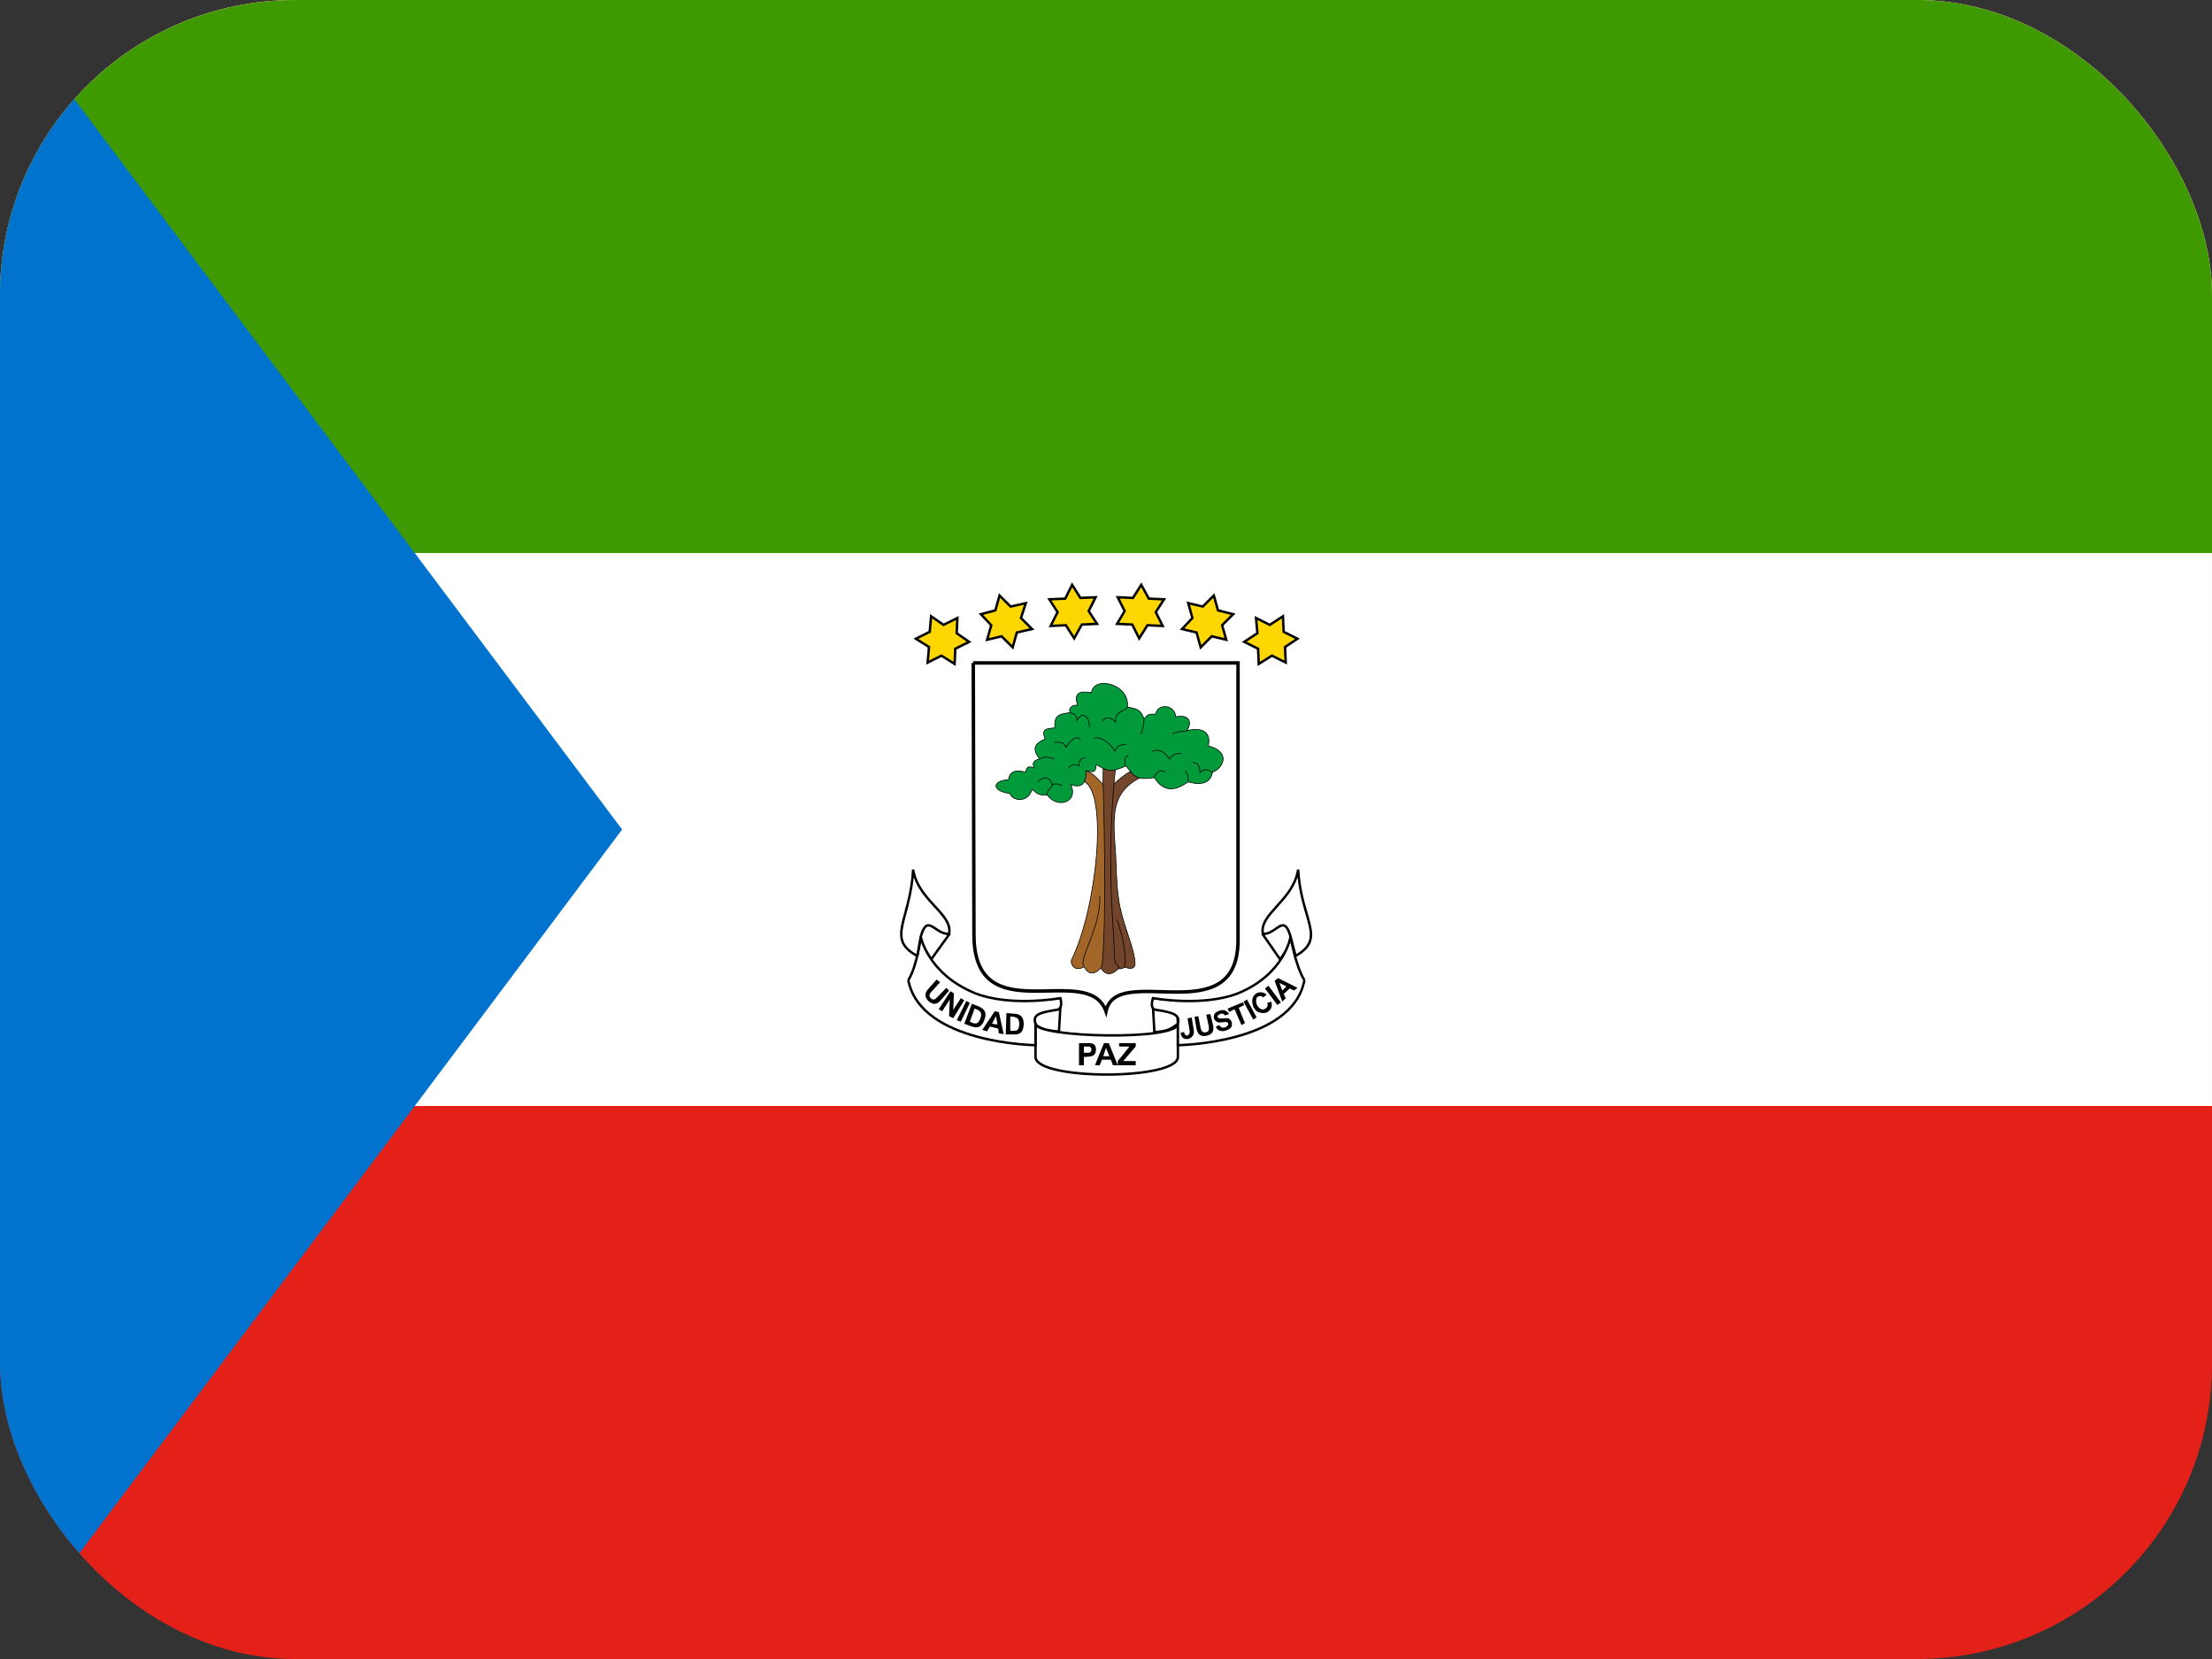 <svg width="60" height="45" viewBox="0 0 60 45" fill="none" xmlns="http://www.w3.org/2000/svg">
<rect x="0" y="0" width="60" height="45" fill="#333333" stroke="none"/>
<g clip-path="url(#clip0_2714_12872)">
<path d="M0 0H60V45H0V0Z" fill="#E32118"/>
<path d="M0 0H60V30H0V0Z" fill="white"/>
<path d="M0 0H60V15H0V0Z" fill="#3E9A00"/>
<path d="M0 0V45L16.875 22.5L0 0Z" fill="#0073CE"/>
<path d="M26.4 17.981H33.581V25.5C33.581 28.031 30.281 26.081 30 27.431C29.512 26.044 26.419 28.05 26.419 25.35L26.4 17.981Z" fill="white"/>
<path fill-rule="evenodd" clip-rule="evenodd" d="M26.447 18.028L26.465 25.35C26.465 26.016 26.656 26.38 26.937 26.581C27.222 26.785 27.61 26.831 28.027 26.836C28.163 26.838 28.299 26.835 28.435 26.832C28.507 26.831 28.58 26.829 28.652 26.828C28.858 26.826 29.058 26.829 29.241 26.854C29.424 26.879 29.592 26.927 29.731 27.015C29.838 27.083 29.927 27.174 29.992 27.296C30.039 27.18 30.113 27.092 30.208 27.026C30.334 26.939 30.494 26.893 30.672 26.87C30.85 26.846 31.05 26.844 31.258 26.848C31.338 26.849 31.419 26.852 31.5 26.854C31.631 26.858 31.764 26.862 31.896 26.862C32.326 26.863 32.735 26.827 33.036 26.64C33.333 26.457 33.534 26.122 33.534 25.5V18.028H26.447ZM26.4 17.981V17.935H33.628V25.5C33.628 26.144 33.417 26.515 33.086 26.72C32.76 26.922 32.326 26.957 31.896 26.956C31.763 26.955 31.628 26.951 31.495 26.948C31.414 26.945 31.334 26.943 31.256 26.941C31.049 26.938 30.855 26.94 30.684 26.963C30.513 26.985 30.37 27.028 30.261 27.103C30.154 27.177 30.079 27.284 30.046 27.441L30.012 27.606L29.956 27.447C29.898 27.284 29.803 27.172 29.681 27.094C29.558 27.016 29.404 26.971 29.228 26.947C29.053 26.923 28.858 26.92 28.653 26.922C28.583 26.923 28.511 26.924 28.439 26.926C28.302 26.929 28.163 26.931 28.026 26.93C27.608 26.925 27.193 26.88 26.882 26.657C26.568 26.432 26.372 26.034 26.372 25.35L26.353 17.982L26.4 17.981Z" fill="black"/>
<path d="M30.506 26.231C30.506 26.231 30.412 26.325 30.244 26.25C30.075 26.175 30.056 21.431 30.056 21.431C30.431 21.019 30.731 20.888 30.731 20.888L30.956 21.075C30.112 21.506 30.187 22.125 30.262 23.194C30.281 23.588 30.281 24.094 30.375 24.581C30.506 25.2 30.769 25.725 30.787 26.119C30.806 26.363 30.506 26.231 30.506 26.231Z" fill="#73452B"/>
<path fill-rule="evenodd" clip-rule="evenodd" d="M30.733 20.877L30.973 21.077L30.96 21.084C30.75 21.191 30.598 21.31 30.488 21.444C30.379 21.578 30.312 21.728 30.274 21.898C30.202 22.215 30.23 22.602 30.264 23.086C30.267 23.121 30.269 23.157 30.272 23.193L30.272 23.193C30.275 23.27 30.278 23.351 30.281 23.436C30.294 23.784 30.309 24.188 30.384 24.579C30.442 24.855 30.527 25.113 30.605 25.349C30.614 25.377 30.623 25.404 30.632 25.432C30.716 25.689 30.787 25.92 30.797 26.118C30.801 26.181 30.786 26.222 30.757 26.246C30.729 26.271 30.691 26.277 30.653 26.276C30.616 26.275 30.578 26.266 30.55 26.257C30.536 26.253 30.524 26.248 30.515 26.245C30.512 26.244 30.51 26.243 30.508 26.242C30.508 26.242 30.508 26.242 30.508 26.242C30.505 26.245 30.5 26.249 30.494 26.253C30.482 26.261 30.464 26.27 30.441 26.278C30.394 26.293 30.326 26.297 30.24 26.259C30.235 26.257 30.231 26.253 30.228 26.249C30.225 26.245 30.222 26.239 30.22 26.233C30.214 26.222 30.209 26.206 30.204 26.186C30.195 26.146 30.186 26.091 30.178 26.023C30.161 25.886 30.146 25.694 30.134 25.466C30.108 25.011 30.09 24.41 30.077 23.813C30.064 23.215 30.057 22.62 30.052 22.174C30.05 21.951 30.049 21.765 30.048 21.635C30.047 21.57 30.047 21.52 30.047 21.485L30.047 21.431C30.047 21.431 30.047 21.431 30.056 21.431L30.047 21.431L30.047 21.428L30.049 21.425C30.237 21.218 30.406 21.082 30.529 20.997C30.59 20.955 30.64 20.925 30.674 20.906C30.691 20.897 30.704 20.89 30.713 20.886C30.718 20.883 30.721 20.882 30.724 20.881L30.726 20.88L30.727 20.879L30.727 20.879C30.727 20.879 30.727 20.879 30.731 20.888L30.727 20.879L30.733 20.877ZM30.73 20.899C30.727 20.9 30.725 20.901 30.721 20.902C30.713 20.907 30.7 20.913 30.683 20.923C30.649 20.941 30.6 20.971 30.54 21.012C30.419 21.096 30.251 21.231 30.065 21.435L30.066 21.485C30.066 21.519 30.066 21.57 30.067 21.635C30.067 21.765 30.069 21.951 30.071 22.174C30.075 22.619 30.083 23.215 30.096 23.812C30.109 24.41 30.127 25.01 30.152 25.465C30.165 25.693 30.18 25.884 30.196 26.02C30.205 26.089 30.213 26.143 30.223 26.181C30.227 26.201 30.232 26.215 30.237 26.226C30.239 26.231 30.241 26.235 30.243 26.238C30.245 26.24 30.247 26.241 30.247 26.242C30.33 26.278 30.393 26.273 30.435 26.26C30.456 26.253 30.473 26.244 30.483 26.237C30.489 26.233 30.493 26.23 30.496 26.228C30.497 26.227 30.498 26.226 30.499 26.226L30.499 26.225L30.499 26.225C30.499 26.225 30.499 26.225 30.506 26.231L30.51 26.223L30.51 26.223L30.511 26.223L30.513 26.224C30.515 26.225 30.518 26.226 30.522 26.228C30.53 26.231 30.542 26.235 30.555 26.239C30.583 26.247 30.619 26.256 30.654 26.257C30.689 26.258 30.722 26.252 30.745 26.232C30.768 26.213 30.782 26.179 30.778 26.12L30.778 26.119C30.769 25.924 30.699 25.695 30.614 25.437C30.605 25.41 30.596 25.383 30.587 25.355C30.509 25.119 30.424 24.86 30.366 24.583L30.366 24.583C30.29 24.19 30.275 23.784 30.262 23.436C30.259 23.352 30.256 23.271 30.253 23.194C30.25 23.158 30.248 23.122 30.245 23.086C30.211 22.603 30.183 22.214 30.256 21.893C30.294 21.721 30.362 21.569 30.474 21.432C30.583 21.298 30.734 21.18 30.939 21.073L30.73 20.899Z" fill="black"/>
<path d="M29.925 20.775H30.262C29.981 23.494 30.225 25.106 30.225 25.894C30.225 26.156 30.375 26.25 30.356 26.25C30.019 26.625 29.85 26.231 29.85 26.231L29.925 20.775Z" fill="#73452B"/>
<path fill-rule="evenodd" clip-rule="evenodd" d="M29.916 20.766H30.273L30.272 20.776C30.06 22.824 30.146 24.243 30.201 25.155C30.22 25.454 30.234 25.699 30.234 25.894C30.234 26.023 30.271 26.11 30.306 26.165C30.323 26.193 30.339 26.212 30.351 26.225C30.352 26.226 30.353 26.228 30.354 26.229C30.358 26.233 30.361 26.237 30.363 26.24C30.364 26.241 30.365 26.242 30.366 26.243C30.366 26.244 30.367 26.246 30.367 26.248C30.367 26.251 30.366 26.255 30.363 26.257C30.362 26.258 30.362 26.258 30.361 26.258C30.277 26.352 30.202 26.398 30.137 26.414C30.071 26.431 30.016 26.416 29.972 26.389C29.928 26.363 29.895 26.324 29.874 26.292C29.863 26.276 29.855 26.262 29.85 26.252C29.847 26.247 29.845 26.242 29.843 26.24C29.843 26.238 29.842 26.237 29.842 26.236L29.841 26.235L29.841 26.235L29.841 26.235C29.841 26.235 29.841 26.235 29.85 26.231L29.841 26.235L29.841 26.233L29.916 20.766ZM29.859 26.229C29.86 26.23 29.86 26.231 29.86 26.232C29.862 26.234 29.864 26.238 29.866 26.243C29.871 26.253 29.879 26.267 29.889 26.282C29.91 26.312 29.941 26.348 29.981 26.373C30.022 26.398 30.072 26.411 30.133 26.396C30.192 26.381 30.264 26.338 30.346 26.248C30.344 26.246 30.343 26.244 30.341 26.242C30.34 26.241 30.338 26.239 30.337 26.238C30.325 26.224 30.308 26.204 30.29 26.175C30.254 26.118 30.216 26.027 30.216 25.894C30.216 25.7 30.201 25.456 30.183 25.158C30.128 24.247 30.041 22.828 30.252 20.784H29.934L29.859 26.229Z" fill="black"/>
<path d="M29.4 26.231C29.081 26.381 29.044 26.081 29.062 26.044C29.756 24.637 30.056 21.544 29.419 21.206L29.456 20.906C29.7 20.981 29.925 21.3 29.925 21.3C30.019 24.769 29.925 26.194 29.869 26.25C29.531 26.606 29.4 26.194 29.381 26.156" fill="#A36629"/>
<path fill-rule="evenodd" clip-rule="evenodd" d="M29.448 20.894L29.459 20.897C29.583 20.936 29.702 21.035 29.789 21.125C29.832 21.169 29.868 21.212 29.893 21.243C29.906 21.259 29.916 21.272 29.922 21.281C29.926 21.285 29.928 21.288 29.93 21.291L29.932 21.294L29.932 21.294L29.933 21.295L29.934 21.297L29.934 21.3C29.981 23.034 29.981 24.258 29.962 25.055C29.953 25.453 29.939 25.745 29.924 25.941C29.916 26.039 29.908 26.113 29.9 26.165C29.896 26.191 29.892 26.211 29.889 26.226C29.887 26.233 29.885 26.239 29.883 26.244C29.881 26.249 29.878 26.253 29.875 26.257C29.79 26.346 29.717 26.389 29.654 26.4C29.591 26.412 29.54 26.391 29.499 26.358C29.459 26.325 29.43 26.28 29.41 26.241C29.399 26.222 29.391 26.204 29.385 26.189C29.382 26.183 29.38 26.178 29.378 26.174C29.376 26.168 29.374 26.163 29.373 26.16L29.39 26.152C29.391 26.155 29.393 26.161 29.396 26.168C29.398 26.172 29.4 26.177 29.402 26.182C29.408 26.196 29.416 26.214 29.426 26.233C29.446 26.27 29.474 26.313 29.511 26.344C29.548 26.374 29.594 26.392 29.651 26.382C29.708 26.371 29.778 26.332 29.862 26.244L29.862 26.243C29.862 26.243 29.864 26.241 29.865 26.237C29.867 26.233 29.869 26.228 29.87 26.221C29.874 26.207 29.878 26.188 29.882 26.162C29.89 26.111 29.897 26.038 29.905 25.94C29.92 25.744 29.934 25.453 29.944 25.055C29.962 24.258 29.962 23.036 29.916 21.303L29.915 21.302C29.913 21.3 29.911 21.296 29.907 21.292C29.901 21.283 29.891 21.27 29.879 21.255C29.854 21.224 29.818 21.182 29.775 21.138C29.691 21.052 29.58 20.958 29.464 20.919L29.429 21.201C29.509 21.246 29.573 21.332 29.623 21.45C29.675 21.57 29.713 21.725 29.739 21.905C29.79 22.266 29.79 22.729 29.749 23.225C29.667 24.217 29.418 25.343 29.071 26.048C29.07 26.051 29.068 26.058 29.068 26.069C29.068 26.08 29.069 26.093 29.072 26.108C29.077 26.138 29.09 26.173 29.112 26.202C29.134 26.231 29.166 26.254 29.212 26.261C29.257 26.268 29.317 26.26 29.396 26.223L29.404 26.24C29.323 26.278 29.259 26.288 29.209 26.28C29.158 26.272 29.122 26.246 29.097 26.214C29.073 26.182 29.059 26.144 29.053 26.112C29.05 26.096 29.049 26.081 29.049 26.069C29.049 26.057 29.051 26.046 29.054 26.04C29.4 25.338 29.648 24.214 29.73 23.224C29.771 22.728 29.771 22.267 29.72 21.908C29.695 21.729 29.657 21.576 29.606 21.457C29.555 21.338 29.491 21.255 29.414 21.215L29.409 21.212L29.448 20.894Z" fill="black"/>
<path fill-rule="evenodd" clip-rule="evenodd" d="M29.442 25.872C29.399 25.999 29.377 26.101 29.39 26.173L29.372 26.177C29.357 26.099 29.382 25.993 29.424 25.866C29.452 25.783 29.488 25.691 29.526 25.591C29.547 25.537 29.569 25.482 29.59 25.424C29.715 25.094 29.84 24.701 29.822 24.3L29.84 24.3C29.859 24.705 29.732 25.1 29.608 25.431C29.586 25.489 29.564 25.545 29.544 25.598C29.505 25.698 29.469 25.79 29.442 25.872ZM30.497 26.23C30.534 25.838 30.459 25.427 30.291 24.959L30.309 24.953C30.478 25.423 30.553 25.837 30.515 26.232L30.497 26.23Z" fill="black"/>
<path d="M31.031 19.5C31.144 19.369 31.144 19.369 31.35 19.369C31.387 19.087 31.856 19.087 31.894 19.444C32.269 19.369 32.344 19.594 32.194 19.819C32.55 19.725 32.869 19.819 32.775 20.231C33.413 20.4 33.169 20.85 32.888 20.944C32.85 21.225 32.587 21.319 32.231 21.206C31.781 21.525 31.519 21.413 31.312 21.094C30.806 21.169 30.769 21.056 30.544 20.775C30.15 20.944 30.075 20.944 29.738 20.738C29.719 21 29.625 20.925 29.456 20.906C29.475 21.244 29.344 21.394 29.044 21.281C29.269 21.75 28.688 21.956 28.406 21.562C28.144 21.581 28.125 21.506 27.994 21.413C27.881 21.788 27.469 21.731 27.394 21.525C26.869 21.45 26.925 21.169 27.356 21.15C27.394 20.85 27.656 20.906 27.825 20.944C27.844 20.756 27.956 20.794 28.05 20.831C27.994 20.7 28.031 20.625 28.2 20.587C27.956 20.269 28.106 20.156 28.35 20.044C28.219 19.744 28.444 19.762 28.613 19.744C28.594 19.425 28.688 19.369 29.025 19.331C28.988 19.219 29.044 19.125 29.231 19.125C29.119 18.806 29.269 18.731 29.606 18.788C29.663 18.319 30.656 18.544 30.581 19.181C30.863 19.219 30.956 19.275 31.031 19.5Z" fill="#009A3B"/>
<path fill-rule="evenodd" clip-rule="evenodd" d="M29.796 18.571C29.699 18.605 29.629 18.676 29.615 18.789L29.614 18.799L29.605 18.797C29.52 18.783 29.449 18.777 29.39 18.781C29.331 18.785 29.286 18.799 29.256 18.823C29.225 18.847 29.207 18.882 29.204 18.931C29.201 18.98 29.212 19.043 29.24 19.122L29.244 19.134H29.231C29.139 19.134 29.081 19.158 29.051 19.192C29.021 19.226 29.016 19.274 29.034 19.328L29.037 19.339L29.026 19.341C28.942 19.35 28.873 19.36 28.818 19.376C28.763 19.391 28.721 19.411 28.691 19.439C28.631 19.494 28.612 19.584 28.622 19.743L28.622 19.752L28.613 19.753C28.595 19.755 28.576 19.757 28.557 19.758C28.554 19.759 28.551 19.759 28.548 19.759C28.526 19.761 28.504 19.763 28.483 19.766C28.44 19.771 28.402 19.78 28.373 19.797C28.345 19.813 28.326 19.837 28.321 19.874C28.316 19.913 28.326 19.966 28.358 20.04L28.362 20.049L28.354 20.052C28.293 20.081 28.238 20.108 28.195 20.139C28.151 20.17 28.118 20.203 28.101 20.242C28.065 20.319 28.086 20.423 28.207 20.582L28.216 20.594L28.202 20.597C28.118 20.615 28.07 20.643 28.049 20.679C28.027 20.715 28.031 20.763 28.058 20.828L28.067 20.849L28.046 20.84C28.023 20.831 27.999 20.822 27.976 20.816C27.952 20.81 27.93 20.808 27.911 20.812C27.892 20.817 27.876 20.827 27.863 20.847C27.849 20.868 27.839 20.899 27.834 20.945L27.833 20.955L27.823 20.953C27.738 20.934 27.632 20.911 27.543 20.93C27.499 20.939 27.459 20.958 27.428 20.992C27.398 21.027 27.375 21.078 27.365 21.151L27.364 21.159L27.357 21.16C27.25 21.164 27.167 21.185 27.11 21.214C27.054 21.244 27.027 21.281 27.026 21.317C27.025 21.353 27.05 21.393 27.11 21.43C27.171 21.466 27.264 21.497 27.395 21.516L27.401 21.517L27.402 21.522C27.438 21.62 27.555 21.684 27.679 21.677C27.802 21.671 27.93 21.594 27.985 21.41L27.988 21.397L27.999 21.405C28.026 21.424 28.048 21.442 28.068 21.459C28.073 21.463 28.078 21.467 28.082 21.471C28.107 21.491 28.129 21.508 28.155 21.521C28.207 21.549 28.275 21.563 28.405 21.553L28.411 21.553L28.414 21.557C28.552 21.751 28.763 21.796 28.911 21.737C28.985 21.707 29.043 21.652 29.07 21.575C29.096 21.499 29.091 21.401 29.035 21.285L29.025 21.264L29.047 21.273C29.196 21.328 29.299 21.318 29.363 21.256C29.428 21.193 29.456 21.075 29.447 20.907L29.446 20.896L29.457 20.897C29.488 20.9 29.516 20.906 29.541 20.91C29.551 20.912 29.561 20.914 29.57 20.916C29.603 20.921 29.629 20.924 29.651 20.918C29.671 20.913 29.688 20.901 29.701 20.873C29.714 20.845 29.723 20.802 29.728 20.737L29.729 20.722L29.742 20.73C29.911 20.833 30.012 20.883 30.12 20.888C30.227 20.892 30.343 20.851 30.54 20.767L30.547 20.764L30.551 20.769C30.57 20.793 30.587 20.815 30.603 20.836C30.637 20.878 30.666 20.915 30.695 20.948C30.737 20.996 30.778 21.034 30.827 21.06C30.925 21.112 31.058 21.122 31.311 21.085L31.317 21.084L31.32 21.089C31.423 21.247 31.538 21.353 31.682 21.38C31.826 21.407 32.002 21.358 32.226 21.199L32.23 21.196L32.234 21.197C32.411 21.253 32.563 21.258 32.675 21.214C32.787 21.171 32.86 21.08 32.878 20.943L32.879 20.937L32.884 20.935C33.022 20.889 33.15 20.756 33.166 20.615C33.174 20.545 33.155 20.473 33.094 20.407C33.033 20.341 32.931 20.282 32.772 20.24L32.764 20.238L32.766 20.229C32.789 20.127 32.786 20.046 32.765 19.983C32.743 19.92 32.703 19.874 32.648 19.843C32.539 19.782 32.373 19.781 32.196 19.828L32.172 19.834L32.186 19.814C32.26 19.702 32.276 19.594 32.233 19.524C32.189 19.454 32.082 19.416 31.895 19.453L31.885 19.455L31.884 19.445C31.866 19.272 31.744 19.186 31.621 19.177C31.498 19.168 31.377 19.236 31.359 19.37L31.358 19.378H31.35C31.298 19.378 31.26 19.378 31.23 19.38C31.199 19.382 31.177 19.386 31.159 19.394C31.122 19.409 31.095 19.44 31.038 19.506L31.031 19.5L31.022 19.503C30.985 19.391 30.944 19.323 30.878 19.278C30.812 19.233 30.72 19.209 30.58 19.191L30.571 19.189L30.572 19.18C30.609 18.868 30.384 18.655 30.14 18.579C30.018 18.54 29.893 18.537 29.796 18.571ZM31.035 19.482C31.084 19.424 31.112 19.393 31.152 19.377C31.173 19.368 31.197 19.364 31.228 19.362C31.258 19.36 31.294 19.36 31.342 19.36C31.365 19.218 31.495 19.148 31.622 19.158C31.751 19.168 31.879 19.256 31.902 19.433C32.084 19.398 32.199 19.435 32.248 19.514C32.295 19.589 32.279 19.697 32.214 19.804C32.385 19.763 32.547 19.765 32.658 19.827C32.716 19.86 32.76 19.909 32.782 19.977C32.805 20.042 32.807 20.124 32.786 20.225C32.941 20.267 33.045 20.326 33.108 20.394C33.172 20.464 33.193 20.541 33.185 20.617C33.168 20.765 33.037 20.901 32.896 20.951C32.875 21.091 32.799 21.186 32.682 21.232C32.566 21.277 32.41 21.272 32.233 21.217C32.009 21.375 31.829 21.427 31.679 21.398C31.529 21.37 31.411 21.262 31.308 21.104C31.058 21.14 30.921 21.131 30.818 21.076C30.766 21.049 30.724 21.01 30.68 20.96C30.651 20.927 30.622 20.889 30.588 20.847C30.573 20.828 30.557 20.808 30.541 20.787C30.348 20.869 30.23 20.911 30.119 20.906C30.009 20.902 29.907 20.851 29.745 20.754C29.74 20.811 29.731 20.853 29.718 20.881C29.703 20.913 29.682 20.93 29.655 20.937C29.63 20.943 29.6 20.94 29.567 20.934C29.557 20.932 29.547 20.931 29.537 20.929C29.515 20.925 29.491 20.92 29.466 20.917C29.474 21.081 29.445 21.202 29.376 21.269C29.307 21.335 29.202 21.346 29.061 21.298C29.11 21.408 29.114 21.504 29.087 21.581C29.059 21.663 28.997 21.723 28.918 21.754C28.763 21.816 28.544 21.769 28.401 21.572C28.273 21.581 28.202 21.567 28.146 21.538C28.118 21.524 28.095 21.506 28.071 21.485C28.066 21.482 28.061 21.477 28.056 21.473C28.038 21.459 28.02 21.444 27.999 21.428C27.939 21.61 27.808 21.689 27.68 21.696C27.553 21.703 27.428 21.639 27.387 21.534C27.258 21.515 27.163 21.483 27.101 21.446C27.038 21.408 27.006 21.362 27.007 21.316C27.008 21.27 27.043 21.229 27.102 21.198C27.16 21.168 27.243 21.146 27.348 21.141C27.358 21.069 27.381 21.017 27.414 20.98C27.449 20.942 27.492 20.921 27.539 20.911C27.629 20.893 27.734 20.914 27.817 20.933C27.822 20.89 27.832 20.859 27.847 20.837C27.863 20.812 27.884 20.799 27.907 20.794C27.93 20.789 27.955 20.792 27.98 20.798C27.998 20.802 28.016 20.808 28.033 20.815C28.012 20.757 28.009 20.709 28.032 20.67C28.056 20.629 28.107 20.601 28.184 20.582C28.069 20.428 28.045 20.32 28.084 20.235C28.103 20.191 28.139 20.156 28.184 20.124C28.227 20.093 28.28 20.066 28.338 20.039C28.307 19.968 28.297 19.913 28.302 19.872C28.308 19.828 28.331 19.799 28.364 19.78C28.396 19.762 28.437 19.753 28.48 19.747C28.502 19.744 28.524 19.742 28.546 19.741C28.549 19.74 28.552 19.74 28.555 19.74C28.571 19.738 28.587 19.737 28.602 19.735C28.594 19.581 28.613 19.486 28.679 19.425C28.712 19.395 28.756 19.373 28.813 19.358C28.867 19.343 28.933 19.332 29.012 19.323C28.997 19.269 29.003 19.218 29.037 19.18C29.07 19.141 29.13 19.118 29.218 19.116C29.193 19.041 29.182 18.979 29.185 18.929C29.189 18.876 29.209 18.836 29.244 18.808C29.279 18.781 29.328 18.767 29.389 18.762C29.447 18.758 29.517 18.764 29.598 18.777C29.615 18.661 29.69 18.588 29.79 18.553C29.892 18.517 30.021 18.522 30.146 18.561C30.392 18.638 30.624 18.854 30.591 19.173C30.727 19.192 30.82 19.215 30.889 19.263C30.956 19.309 30.998 19.377 31.035 19.482Z" fill="black"/>
<path fill-rule="evenodd" clip-rule="evenodd" d="M30.49 19.243C30.526 19.223 30.556 19.202 30.573 19.176L30.589 19.187C30.569 19.217 30.535 19.239 30.499 19.259C30.488 19.265 30.477 19.271 30.466 19.277C30.439 19.292 30.411 19.307 30.385 19.325C30.348 19.35 30.316 19.381 30.294 19.423C30.273 19.465 30.262 19.519 30.272 19.593L30.255 19.599C30.209 19.536 30.141 19.495 30.076 19.486C30.011 19.477 29.95 19.499 29.914 19.561L29.898 19.552C29.938 19.482 30.007 19.458 30.078 19.468C30.14 19.476 30.203 19.51 30.25 19.564C30.247 19.502 30.258 19.454 30.277 19.415C30.301 19.369 30.336 19.336 30.374 19.31C30.401 19.291 30.431 19.275 30.458 19.26C30.469 19.255 30.48 19.249 30.49 19.243ZM29.077 19.358C29.058 19.354 29.039 19.349 29.021 19.34L29.029 19.323C29.046 19.331 29.063 19.336 29.082 19.34C29.083 19.341 29.084 19.341 29.085 19.341C29.105 19.346 29.126 19.352 29.145 19.363C29.18 19.384 29.207 19.424 29.219 19.509C29.252 19.456 29.288 19.422 29.324 19.406C29.366 19.386 29.407 19.39 29.442 19.413C29.477 19.435 29.507 19.476 29.527 19.529C29.547 19.582 29.559 19.649 29.559 19.725H29.541C29.541 19.651 29.529 19.587 29.509 19.536C29.49 19.485 29.463 19.448 29.432 19.428C29.402 19.409 29.368 19.406 29.332 19.423C29.296 19.44 29.258 19.478 29.221 19.542L29.206 19.568L29.203 19.539C29.194 19.437 29.166 19.398 29.135 19.379C29.119 19.37 29.101 19.365 29.081 19.36C29.079 19.359 29.078 19.359 29.077 19.358ZM31.003 19.691C31.017 19.612 31.022 19.537 31.022 19.5H31.041C31.041 19.538 31.036 19.614 31.022 19.694C31.008 19.774 30.984 19.86 30.945 19.918L30.93 19.907C30.966 19.853 30.989 19.77 31.003 19.691ZM32.185 19.821C32.185 19.824 32.187 19.825 32.187 19.826L32.2 19.812C32.202 19.814 32.204 19.816 32.204 19.82C32.204 19.825 32.202 19.828 32.2 19.829C32.198 19.831 32.196 19.831 32.195 19.832C32.193 19.833 32.191 19.833 32.19 19.834C32.183 19.835 32.172 19.837 32.159 19.838C32.151 19.838 32.141 19.839 32.131 19.84C32.109 19.842 32.083 19.844 32.054 19.847C31.97 19.856 31.869 19.875 31.805 19.92L31.794 19.905C31.862 19.857 31.968 19.838 32.052 19.828C32.081 19.825 32.108 19.823 32.13 19.821C32.14 19.82 32.15 19.82 32.158 19.819C32.171 19.818 32.18 19.817 32.185 19.815C32.187 19.815 32.187 19.815 32.188 19.815C32.189 19.814 32.188 19.814 32.188 19.815C32.187 19.816 32.185 19.818 32.185 19.821ZM29.175 20.027C29.11 20.047 29.023 20.115 28.92 20.274L28.91 20.29L28.903 20.272C28.89 20.231 28.87 20.203 28.846 20.185C28.822 20.166 28.795 20.155 28.765 20.149C28.736 20.144 28.705 20.143 28.675 20.144C28.663 20.144 28.651 20.145 28.639 20.145C28.623 20.146 28.607 20.147 28.594 20.147V20.128C28.607 20.128 28.622 20.128 28.637 20.127C28.649 20.126 28.662 20.125 28.675 20.125C28.705 20.124 28.737 20.125 28.769 20.131C28.8 20.137 28.831 20.148 28.858 20.17C28.881 20.188 28.9 20.214 28.915 20.248C29.014 20.099 29.101 20.031 29.17 20.009C29.242 19.987 29.294 20.017 29.314 20.058L29.298 20.067C29.281 20.034 29.239 20.007 29.175 20.027ZM29.957 20.092C29.855 20.029 29.755 20.007 29.684 20.034L29.678 20.016C29.757 19.987 29.863 20.012 29.967 20.076C30.067 20.137 30.167 20.235 30.242 20.36C30.279 20.268 30.325 20.227 30.376 20.209C30.403 20.199 30.431 20.195 30.459 20.193C30.466 20.192 30.474 20.192 30.481 20.191C30.501 20.19 30.522 20.188 30.542 20.185L30.545 20.203C30.524 20.207 30.502 20.208 30.482 20.21C30.474 20.21 30.467 20.211 30.461 20.212C30.433 20.214 30.407 20.217 30.383 20.226C30.334 20.244 30.289 20.283 30.252 20.385L30.245 20.404L30.235 20.386C30.161 20.256 30.059 20.154 29.957 20.092ZM31.548 20.415C31.473 20.363 31.378 20.335 31.26 20.39L31.252 20.373C31.378 20.315 31.48 20.344 31.559 20.4C31.627 20.447 31.678 20.513 31.715 20.56C31.718 20.564 31.722 20.569 31.725 20.572C31.779 20.503 31.83 20.466 31.881 20.448C31.934 20.428 31.987 20.428 32.043 20.428H32.044V20.447C31.987 20.447 31.937 20.447 31.887 20.465C31.838 20.483 31.788 20.519 31.732 20.593L31.725 20.603L31.718 20.594C31.712 20.587 31.706 20.579 31.7 20.572C31.663 20.524 31.613 20.46 31.548 20.415ZM30.529 20.718C30.532 20.739 30.534 20.759 30.534 20.775H30.515C30.515 20.76 30.513 20.742 30.51 20.721C30.51 20.717 30.509 20.713 30.509 20.709C30.506 20.683 30.503 20.655 30.504 20.627C30.505 20.599 30.51 20.571 30.525 20.547C30.539 20.521 30.562 20.5 30.596 20.485L30.604 20.503C30.573 20.516 30.553 20.535 30.541 20.556C30.529 20.577 30.524 20.602 30.523 20.628C30.521 20.654 30.524 20.681 30.527 20.706C30.528 20.71 30.528 20.714 30.529 20.718ZM28.392 20.548C28.322 20.546 28.26 20.56 28.225 20.594L28.212 20.581C28.252 20.541 28.321 20.527 28.392 20.529C28.464 20.532 28.54 20.551 28.598 20.579L28.589 20.596C28.534 20.569 28.461 20.55 28.392 20.548ZM29.324 20.601C29.292 20.634 29.269 20.692 29.278 20.774L29.28 20.793L29.264 20.783C29.173 20.729 29.048 20.748 28.995 20.836L28.979 20.827C29.036 20.733 29.162 20.711 29.258 20.759C29.253 20.681 29.276 20.623 29.311 20.588C29.349 20.551 29.4 20.54 29.442 20.561L29.433 20.577C29.4 20.561 29.357 20.569 29.324 20.601ZM32.559 20.937C32.558 20.897 32.554 20.841 32.533 20.79C32.519 20.759 32.499 20.729 32.468 20.707C32.437 20.685 32.397 20.672 32.344 20.672V20.691C32.394 20.691 32.43 20.703 32.457 20.723C32.485 20.742 32.503 20.768 32.515 20.798C32.54 20.857 32.541 20.925 32.541 20.963V20.991L32.557 20.968C32.584 20.932 32.614 20.911 32.643 20.9C32.672 20.889 32.702 20.888 32.731 20.892C32.782 20.9 32.829 20.924 32.865 20.943C32.872 20.947 32.878 20.95 32.883 20.952L32.892 20.936C32.886 20.933 32.881 20.93 32.874 20.927C32.838 20.908 32.788 20.882 32.734 20.874C32.702 20.869 32.669 20.87 32.636 20.883C32.609 20.893 32.583 20.91 32.559 20.937ZM31.502 20.897C31.539 20.896 31.579 20.907 31.618 20.936L31.607 20.951C31.571 20.924 31.535 20.915 31.503 20.916C31.47 20.918 31.439 20.93 31.412 20.949C31.384 20.968 31.362 20.994 31.346 21.02C31.33 21.046 31.322 21.073 31.322 21.094H31.303C31.303 21.068 31.313 21.038 31.33 21.01C31.347 20.982 31.371 20.955 31.401 20.934C31.43 20.913 31.465 20.899 31.502 20.897ZM32.217 21.004C32.231 21.05 32.24 21.112 32.24 21.206H32.222C32.222 21.113 32.212 21.053 32.199 21.01C32.185 20.967 32.167 20.94 32.148 20.912L32.164 20.901L32.164 20.901C32.183 20.93 32.202 20.959 32.217 21.004ZM28.545 21.269C28.532 21.196 28.485 21.128 28.414 21.102C28.339 21.074 28.242 21.095 28.137 21.2L28.15 21.213C28.252 21.111 28.342 21.095 28.408 21.119C28.474 21.143 28.519 21.21 28.528 21.283L28.528 21.283L28.528 21.283C28.532 21.304 28.528 21.319 28.519 21.334C28.511 21.346 28.499 21.358 28.485 21.373C28.482 21.375 28.479 21.378 28.477 21.38C28.441 21.416 28.397 21.465 28.378 21.561L28.396 21.565C28.415 21.473 28.456 21.428 28.49 21.394C28.492 21.391 28.495 21.389 28.497 21.386C28.512 21.372 28.526 21.358 28.535 21.344C28.545 21.328 28.55 21.31 28.548 21.288C28.6 21.272 28.652 21.268 28.695 21.274C28.741 21.281 28.775 21.299 28.792 21.324L28.808 21.314C28.787 21.282 28.746 21.263 28.698 21.256C28.653 21.249 28.599 21.253 28.545 21.269Z" fill="black"/>
<path d="M29.756 16.922L29.344 16.941L29.137 17.316L28.913 16.959L28.5 16.978L28.688 16.603L28.462 16.256L28.894 16.238L29.081 15.863L29.306 16.219L29.719 16.2L29.531 16.575L29.756 16.922ZM27.994 17.062L27.581 17.156L27.469 17.559L27.169 17.259L26.775 17.353L26.887 16.959L26.606 16.659L27 16.556L27.113 16.153L27.413 16.453L27.825 16.359L27.694 16.762L27.994 17.062ZM26.288 17.409L25.913 17.597L25.894 18.009L25.538 17.784L25.163 17.972L25.2 17.55L24.844 17.325L25.219 17.137L25.256 16.716L25.594 16.95L25.969 16.762L25.95 17.175L26.288 17.409ZM30.3 16.922L30.712 16.941L30.9 17.316L31.125 16.959L31.538 16.978L31.35 16.603L31.575 16.256L31.163 16.238L30.956 15.863L30.731 16.219L30.319 16.2L30.506 16.575L30.3 16.922ZM32.062 17.062L32.456 17.156L32.569 17.559L32.869 17.259L33.263 17.353L33.15 16.959L33.45 16.659L33.038 16.556L32.925 16.153L32.625 16.453L32.231 16.359L32.344 16.762L32.062 17.062ZM33.75 17.409L34.125 17.597L34.144 18.009L34.5 17.784L34.875 17.972L34.856 17.55L35.194 17.325L34.819 17.137L34.8 16.716L34.444 16.95L34.069 16.762L34.106 17.175L33.75 17.409Z" fill="#FFD700"/>
<path fill-rule="evenodd" clip-rule="evenodd" d="M29.078 15.796L29.324 16.185L29.773 16.165L29.569 16.573L29.815 16.952L29.363 16.973L29.139 17.38L28.895 16.993L28.445 17.014L28.65 16.605L28.404 16.226L28.873 16.206L29.078 15.796ZM30.958 15.798L31.182 16.206L31.634 16.226L31.388 16.605L31.592 17.014L31.142 16.993L30.896 17.383L30.692 16.973L30.244 16.952L30.469 16.574L30.264 16.165L30.713 16.185L30.958 15.798ZM30.954 15.927L30.749 16.253L30.373 16.235L30.543 16.576L30.356 16.892L30.733 16.909L30.903 17.249L31.107 16.926L31.483 16.943L31.312 16.601L31.516 16.287L31.142 16.27L30.954 15.927ZM29.084 15.929L29.288 16.253L29.664 16.235L29.493 16.577L29.697 16.892L29.324 16.909L29.135 17.251L28.93 16.926L28.554 16.943L28.725 16.601L28.521 16.287L28.914 16.27L29.084 15.929ZM27.096 16.09L27.423 16.417L27.874 16.315L27.731 16.754L28.059 17.081L27.607 17.184L27.485 17.622L27.158 17.296L26.728 17.398L26.851 16.968L26.544 16.642L26.973 16.529L27.096 16.09ZM32.941 16.09L33.064 16.529L33.514 16.642L33.187 16.969L33.309 17.398L32.879 17.296L32.552 17.622L32.43 17.184L32 17.081L32.307 16.754L32.184 16.315L32.615 16.417L32.941 16.09ZM32.908 16.216L32.635 16.489L32.278 16.404L32.38 16.772L32.125 17.044L32.483 17.129L32.585 17.497L32.858 17.223L33.215 17.308L33.113 16.95L33.386 16.677L33.011 16.584L32.908 16.216ZM27.129 16.216L27.026 16.583L26.668 16.677L26.924 16.951L26.822 17.308L27.179 17.223L27.452 17.497L27.555 17.129L27.928 17.044L27.656 16.772L27.776 16.404L27.402 16.489L27.129 16.216ZM25.228 16.657L25.596 16.912L26.004 16.708L25.983 17.159L26.352 17.414L25.944 17.618L25.924 18.067L25.535 17.822L25.124 18.028L25.165 17.567L24.777 17.322L25.188 17.116L25.228 16.657ZM34.83 16.657L34.85 17.117L35.259 17.321L34.89 17.567L34.91 18.026L34.502 17.822L34.113 18.067L34.093 17.618L33.684 17.413L34.072 17.159L34.031 16.707L34.441 16.912L34.83 16.657ZM34.77 16.775L34.446 16.988L34.107 16.818L34.141 17.192L33.815 17.406L34.157 17.576L34.174 17.952L34.498 17.747L34.84 17.918L34.822 17.533L35.128 17.329L34.787 17.158L34.77 16.775ZM25.284 16.775L25.25 17.159L24.91 17.328L25.234 17.533L25.2 17.916L25.539 17.747L25.863 17.952L25.88 17.576L26.223 17.405L25.916 17.192L25.933 16.817L25.591 16.988L25.284 16.775Z" fill="black"/>
<path d="M34.256 25.35L34.725 26.025L35.156 25.387L34.856 24.844L34.256 25.35ZM31.275 27.319L31.312 27.994C31.312 27.994 31.5 27.994 31.669 27.938C31.819 27.881 31.95 27.769 31.95 27.769L31.931 27.413L31.275 27.319ZM28.762 27.319L28.725 27.975C28.725 27.975 28.556 27.975 28.387 27.938C28.238 27.9 28.106 27.806 28.106 27.806L27.919 27.356L28.762 27.319ZM25.744 25.35L25.256 26.025L24.731 25.163L25.125 24.75L25.744 25.35Z" fill="white"/>
<path fill-rule="evenodd" clip-rule="evenodd" d="M25.124 24.703L25.787 25.346L25.254 26.084L24.69 25.158L25.124 24.703ZM25.126 24.797L24.772 25.167L25.258 25.966L25.7 25.354L25.126 24.797ZM34.865 24.793L35.194 25.389L34.725 26.083L34.212 25.344L34.865 24.793ZM34.3 25.356L34.724 25.967L35.118 25.386L34.847 24.895L34.3 25.356ZM31.24 27.281L31.962 27.384L31.983 27.783L31.971 27.794L31.95 27.769C31.971 27.794 31.971 27.794 31.971 27.794L31.971 27.794L31.971 27.794L31.969 27.795C31.968 27.796 31.967 27.797 31.965 27.799C31.961 27.802 31.955 27.807 31.947 27.813C31.932 27.825 31.91 27.841 31.884 27.859C31.831 27.895 31.759 27.939 31.68 27.968L31.679 27.969C31.591 27.998 31.5 28.012 31.43 28.019C31.396 28.023 31.366 28.025 31.346 28.026C31.335 28.026 31.327 28.026 31.321 28.026C31.319 28.026 31.316 28.026 31.315 28.026L31.313 28.026L31.312 28.026H31.312C31.312 28.026 31.312 28.026 31.312 27.994L31.312 28.026L31.281 28.026L31.24 27.281ZM31.343 27.96C31.363 27.959 31.391 27.957 31.424 27.954C31.49 27.947 31.576 27.933 31.658 27.907C31.729 27.88 31.797 27.839 31.847 27.805C31.872 27.788 31.893 27.772 31.907 27.761C31.91 27.759 31.913 27.756 31.916 27.754L31.9 27.441L31.31 27.357L31.343 27.96ZM28.797 27.284L28.756 28.008H28.725H28.725L28.724 28.008L28.723 28.008L28.717 28.008C28.712 28.008 28.704 28.008 28.695 28.007C28.676 28.007 28.649 28.005 28.617 28.003C28.553 27.998 28.467 27.989 28.38 27.97L28.379 27.969C28.301 27.95 28.228 27.915 28.175 27.887C28.148 27.872 28.126 27.859 28.111 27.849C28.104 27.844 28.098 27.84 28.094 27.837C28.091 27.836 28.09 27.835 28.089 27.834L28.087 27.833L28.087 27.833C28.087 27.833 28.087 27.833 28.106 27.806L28.087 27.833L28.079 27.828L27.87 27.326L28.797 27.284ZM28.133 27.785C28.136 27.787 28.141 27.79 28.147 27.794C28.161 27.803 28.181 27.815 28.206 27.829C28.256 27.856 28.324 27.888 28.395 27.905C28.477 27.924 28.559 27.933 28.622 27.938C28.651 27.94 28.676 27.941 28.694 27.942L28.727 27.353L27.967 27.387L28.133 27.785Z" fill="black"/>
<path d="M28.087 28.669C28.087 29.306 31.95 29.306 31.95 28.669V27.769C31.95 28.238 28.087 28.144 28.087 27.769V28.669Z" fill="white"/>
<path fill-rule="evenodd" clip-rule="evenodd" d="M31.885 27.826C31.909 27.804 31.917 27.786 31.917 27.769H31.983V28.669C31.983 28.767 31.909 28.845 31.8 28.907C31.69 28.969 31.536 29.019 31.354 29.059C30.988 29.14 30.503 29.18 30.019 29.18C29.535 29.18 29.049 29.14 28.684 29.059C28.502 29.019 28.347 28.969 28.237 28.907C28.129 28.845 28.055 28.767 28.055 28.669V27.769H28.12C28.12 27.777 28.125 27.791 28.151 27.809C28.175 27.828 28.213 27.846 28.265 27.865C28.367 27.901 28.515 27.933 28.696 27.96C29.056 28.014 29.537 28.047 30.019 28.052C30.501 28.058 30.982 28.038 31.342 27.987C31.522 27.961 31.67 27.928 31.772 27.888C31.823 27.868 31.861 27.847 31.885 27.826ZM31.917 27.884C31.886 27.909 31.845 27.93 31.796 27.949C31.687 27.992 31.533 28.026 31.351 28.052C30.987 28.103 30.502 28.124 30.018 28.118C29.535 28.112 29.05 28.08 28.686 28.025C28.504 27.998 28.351 27.965 28.242 27.927C28.193 27.909 28.152 27.89 28.12 27.869V28.669C28.12 28.73 28.167 28.791 28.27 28.849C28.371 28.907 28.518 28.956 28.698 28.995C29.057 29.074 29.537 29.114 30.019 29.114C30.5 29.114 30.98 29.074 31.339 28.995C31.519 28.956 31.666 28.907 31.768 28.849C31.871 28.791 31.917 28.73 31.917 28.669V27.884Z" fill="black"/>
<path d="M24.637 26.587C24.975 28.312 28.087 28.35 28.087 28.35V27.769C28.012 27.544 28.144 27.469 28.65 27.394C28.856 27.375 28.762 27.075 28.762 27.075C28.762 27.075 27.413 27.319 26.456 26.944C25.163 26.419 24.975 25.406 24.975 25.406C24.975 25.406 24.881 26.194 24.637 26.587ZM35.381 26.587C35.062 28.312 31.95 28.35 31.95 28.35V27.769C32.006 27.544 31.875 27.469 31.369 27.394C31.163 27.375 31.275 27.075 31.275 27.075C31.275 27.075 32.625 27.319 33.581 26.944C34.856 26.419 35.006 25.406 35.006 25.406C35.006 25.406 35.138 26.194 35.381 26.587Z" fill="white"/>
<path fill-rule="evenodd" clip-rule="evenodd" d="M25.258 25.96C25.463 26.274 25.828 26.654 26.468 26.913C26.94 27.098 27.511 27.131 27.967 27.117C28.194 27.11 28.392 27.092 28.533 27.075C28.603 27.066 28.659 27.058 28.698 27.052C28.717 27.049 28.732 27.047 28.742 27.045C28.744 27.045 28.747 27.045 28.748 27.044C28.75 27.044 28.752 27.044 28.753 27.044L28.756 27.043L28.756 27.043L28.757 27.043L28.762 27.075C28.794 27.065 28.794 27.065 28.794 27.065L28.794 27.066L28.794 27.067L28.795 27.069C28.796 27.072 28.797 27.075 28.798 27.08C28.8 27.088 28.803 27.101 28.806 27.116C28.812 27.146 28.818 27.186 28.816 27.229C28.815 27.27 28.807 27.316 28.782 27.354C28.756 27.394 28.714 27.421 28.654 27.427C28.528 27.445 28.427 27.464 28.346 27.484C28.265 27.505 28.207 27.527 28.169 27.553C28.131 27.577 28.112 27.604 28.104 27.634C28.097 27.665 28.101 27.705 28.119 27.759L28.12 27.764V28.383L28.087 28.383L28.087 28.35C28.087 28.383 28.087 28.383 28.087 28.383L28.087 28.383L28.086 28.383L28.085 28.383L28.078 28.383C28.072 28.383 28.063 28.382 28.051 28.382C28.028 28.381 27.994 28.38 27.951 28.378C27.865 28.373 27.742 28.365 27.593 28.35C27.294 28.319 26.893 28.261 26.48 28.147C25.659 27.922 24.778 27.477 24.605 26.594L24.637 26.588L24.61 26.57C24.728 26.379 24.812 26.088 24.866 25.842C24.892 25.72 24.912 25.61 24.924 25.53C24.93 25.491 24.935 25.459 24.938 25.437C24.939 25.425 24.941 25.417 24.941 25.411L24.942 25.405L24.942 25.403L24.942 25.402L25.007 25.4C25.007 25.4 25.007 25.4 25.007 25.4L25.007 25.401L25.008 25.403C25.008 25.404 25.009 25.407 25.009 25.411C25.011 25.418 25.014 25.429 25.017 25.442C25.025 25.47 25.037 25.511 25.055 25.561C25.092 25.663 25.155 25.803 25.258 25.96ZM24.986 25.562C24.973 25.64 24.954 25.743 24.93 25.856C24.877 26.098 24.794 26.392 24.672 26.594C24.843 27.428 25.682 27.86 26.498 28.084C26.905 28.196 27.303 28.254 27.599 28.285C27.747 28.3 27.869 28.308 27.955 28.312C27.997 28.315 28.031 28.316 28.053 28.317C28.054 28.317 28.054 28.317 28.055 28.317V27.774C28.036 27.717 28.029 27.665 28.041 27.618C28.053 27.568 28.084 27.529 28.133 27.498C28.181 27.467 28.246 27.442 28.33 27.421C28.414 27.399 28.518 27.38 28.645 27.361L28.646 27.361L28.647 27.361C28.689 27.357 28.713 27.34 28.727 27.318C28.743 27.295 28.75 27.262 28.751 27.227C28.752 27.191 28.747 27.156 28.742 27.129C28.741 27.123 28.739 27.117 28.738 27.113C28.73 27.114 28.719 27.116 28.707 27.117C28.668 27.123 28.612 27.131 28.541 27.14C28.398 27.157 28.199 27.176 27.969 27.183C27.51 27.197 26.928 27.164 26.444 26.974L26.444 26.974C25.79 26.709 25.415 26.32 25.203 25.996C25.097 25.834 25.032 25.689 24.994 25.584C24.991 25.576 24.988 25.569 24.986 25.562ZM28.762 27.075L28.794 27.065L28.785 27.038L28.757 27.043L28.762 27.075ZM34.974 25.402L35.038 25.401L35.039 25.401L35.039 25.403L35.04 25.41C35.041 25.416 35.043 25.424 35.045 25.435C35.049 25.457 35.055 25.489 35.063 25.529C35.079 25.609 35.103 25.719 35.134 25.841C35.197 26.087 35.29 26.378 35.409 26.57L35.381 26.588L35.413 26.594C35.25 27.477 34.373 27.922 33.555 28.147C33.143 28.261 32.742 28.319 32.445 28.35C32.296 28.365 32.172 28.373 32.086 28.378C32.043 28.38 32.009 28.381 31.986 28.382C31.974 28.382 31.966 28.383 31.96 28.383L31.953 28.383L31.951 28.383L31.951 28.383L31.95 28.383C31.95 28.383 31.95 28.383 31.95 28.35L31.95 28.383L31.917 28.383V27.765L31.918 27.761C31.931 27.707 31.933 27.667 31.923 27.636C31.913 27.605 31.892 27.578 31.853 27.553C31.812 27.527 31.754 27.505 31.673 27.484C31.592 27.464 31.491 27.445 31.365 27.427C31.304 27.421 31.263 27.393 31.239 27.353C31.216 27.314 31.21 27.268 31.212 27.227C31.213 27.184 31.221 27.144 31.229 27.114C31.233 27.099 31.236 27.087 31.239 27.078C31.241 27.074 31.242 27.07 31.243 27.068L31.244 27.065L31.244 27.064L31.244 27.064L31.244 27.064C31.244 27.064 31.244 27.064 31.275 27.075L31.281 27.043L31.281 27.043L31.282 27.043L31.285 27.044C31.287 27.044 31.291 27.045 31.296 27.045C31.306 27.047 31.32 27.049 31.34 27.052C31.378 27.058 31.434 27.066 31.505 27.075C31.645 27.092 31.843 27.11 32.071 27.117C32.526 27.131 33.097 27.098 33.569 26.913C34.199 26.654 34.55 26.274 34.744 25.961C34.841 25.804 34.898 25.664 34.932 25.562C34.948 25.512 34.959 25.471 34.965 25.444C34.968 25.43 34.971 25.419 34.972 25.412C34.973 25.408 34.973 25.406 34.973 25.404L34.974 25.402L34.974 25.402C34.974 25.402 34.974 25.402 34.974 25.402ZM35.002 25.559C34.999 25.567 34.997 25.575 34.994 25.583C34.959 25.688 34.9 25.834 34.8 25.995C34.599 26.32 34.238 26.709 33.594 26.974L33.593 26.974C33.109 27.164 32.527 27.197 32.069 27.183C31.839 27.176 31.639 27.157 31.497 27.14C31.426 27.131 31.369 27.123 31.33 27.117C31.317 27.115 31.306 27.114 31.297 27.112C31.296 27.118 31.294 27.124 31.292 27.131C31.285 27.158 31.278 27.193 31.277 27.229C31.276 27.264 31.281 27.296 31.295 27.319C31.308 27.34 31.329 27.357 31.372 27.361L31.373 27.361L31.373 27.361C31.5 27.38 31.605 27.399 31.689 27.421C31.773 27.442 31.839 27.467 31.888 27.497C31.937 27.529 31.97 27.567 31.985 27.616C32 27.663 31.997 27.715 31.983 27.773V28.317C31.983 28.317 31.984 28.317 31.984 28.317C32.007 28.316 32.04 28.315 32.083 28.312C32.168 28.308 32.29 28.3 32.438 28.285C32.733 28.254 33.131 28.196 33.537 28.084C34.35 27.86 35.185 27.428 35.347 26.594C35.225 26.393 35.133 26.099 35.071 25.858C35.041 25.742 35.018 25.638 35.002 25.559ZM31.275 27.075L31.281 27.043L31.254 27.038L31.244 27.064L31.275 27.075Z" fill="black"/>
<path d="M24.881 25.931C24.018 25.463 24.694 24.975 24.768 23.588C24.9 24.431 25.856 24.788 25.744 25.331C25.35 25.35 25.162 24.75 24.975 25.406L24.881 25.931ZM35.137 25.931C36 25.444 35.287 24.975 35.212 23.588C35.081 24.431 34.144 24.788 34.256 25.331C34.631 25.35 34.819 24.75 35.006 25.406L35.137 25.913V25.931Z" fill="white"/>
<path fill-rule="evenodd" clip-rule="evenodd" d="M24.736 23.586L24.801 23.582C24.865 23.993 25.13 24.286 25.372 24.55C25.375 24.553 25.379 24.557 25.382 24.561C25.498 24.687 25.61 24.808 25.685 24.931C25.764 25.058 25.806 25.191 25.776 25.338L25.771 25.363L25.745 25.364C25.638 25.369 25.546 25.332 25.468 25.287C25.428 25.265 25.392 25.24 25.358 25.217L25.358 25.217C25.324 25.194 25.294 25.174 25.266 25.159C25.238 25.143 25.214 25.134 25.193 25.132C25.174 25.13 25.156 25.134 25.138 25.147C25.119 25.161 25.097 25.186 25.075 25.23C25.052 25.274 25.03 25.334 25.007 25.414L24.913 25.937L24.881 25.931L24.866 25.96C24.647 25.841 24.52 25.718 24.459 25.575C24.398 25.433 24.406 25.276 24.441 25.098C24.462 24.992 24.493 24.877 24.527 24.751C24.609 24.447 24.709 24.074 24.736 23.586ZM24.857 25.88L24.943 25.399L24.943 25.397C24.967 25.314 24.991 25.25 25.016 25.201C25.041 25.152 25.069 25.116 25.099 25.094C25.131 25.071 25.165 25.063 25.2 25.067C25.233 25.07 25.266 25.084 25.298 25.101C25.329 25.118 25.361 25.14 25.393 25.162L25.395 25.163C25.429 25.186 25.463 25.209 25.5 25.23C25.566 25.268 25.637 25.297 25.716 25.299C25.732 25.184 25.698 25.076 25.629 24.965C25.557 24.848 25.45 24.731 25.331 24.603C25.329 24.6 25.326 24.597 25.323 24.594C25.122 24.375 24.894 24.125 24.785 23.796C24.745 24.194 24.659 24.514 24.588 24.776C24.555 24.9 24.525 25.011 24.506 25.11C24.471 25.285 24.466 25.425 24.519 25.55C24.569 25.665 24.67 25.772 24.857 25.88ZM34.618 24.55C34.856 24.287 35.116 23.993 35.18 23.582L35.245 23.586C35.272 24.087 35.382 24.465 35.472 24.771C35.505 24.886 35.536 24.992 35.558 25.09C35.599 25.267 35.611 25.423 35.554 25.567C35.497 25.711 35.372 25.836 35.154 25.96L35.105 25.988V25.917L34.975 25.415C34.974 25.415 34.974 25.415 34.974 25.415C34.951 25.334 34.929 25.274 34.906 25.23C34.884 25.186 34.862 25.161 34.843 25.147C34.825 25.134 34.808 25.13 34.789 25.132C34.769 25.134 34.745 25.143 34.718 25.158C34.69 25.174 34.66 25.194 34.628 25.217L34.626 25.218C34.594 25.241 34.559 25.265 34.522 25.287C34.446 25.332 34.358 25.369 34.255 25.364L34.229 25.363L34.224 25.338C34.194 25.191 34.235 25.058 34.312 24.931C34.386 24.808 34.495 24.687 34.609 24.56L34.618 24.55ZM35.163 25.879C35.348 25.767 35.447 25.659 35.493 25.542C35.543 25.418 35.534 25.278 35.494 25.104C35.473 25.011 35.444 24.909 35.411 24.796C35.333 24.532 35.239 24.206 35.196 23.796C35.088 24.125 34.864 24.375 34.667 24.594L34.661 24.601C34.544 24.73 34.439 24.847 34.368 24.965C34.301 25.076 34.267 25.183 34.284 25.299C34.358 25.296 34.425 25.268 34.488 25.23C34.524 25.21 34.557 25.186 34.589 25.164L34.59 25.163C34.622 25.141 34.654 25.119 34.685 25.101C34.716 25.084 34.749 25.07 34.782 25.067C34.816 25.063 34.85 25.071 34.882 25.094C34.913 25.116 34.94 25.152 34.965 25.201C34.99 25.25 35.014 25.314 35.038 25.397L35.038 25.398L35.163 25.879Z" fill="black"/>
<path d="M25.406 26.569L25.5 26.644L25.294 26.869C25.2 26.962 25.19 27.019 25.247 27.075C25.312 27.141 25.369 27.113 25.434 27.038L25.669 26.794L25.744 26.869L25.518 27.131C25.397 27.272 25.284 27.244 25.181 27.15C25.106 27.075 25.05 26.962 25.181 26.822L25.406 26.569ZM25.781 26.887L25.875 26.944L25.856 27.394L26.062 27.075L26.156 27.131L25.856 27.619L25.744 27.562L25.762 27.113L25.556 27.431L25.462 27.375L25.781 26.887ZM25.95 27.675L26.212 27.15L26.306 27.206L26.062 27.712L25.95 27.675ZM26.362 27.225L26.156 27.769L26.362 27.844C26.55 27.909 26.643 27.825 26.7 27.666C26.765 27.497 26.737 27.384 26.55 27.3L26.362 27.225ZM26.437 27.356C26.625 27.422 26.643 27.497 26.587 27.637C26.531 27.759 26.494 27.806 26.306 27.712L26.437 27.356ZM26.981 27.431L26.643 27.938L26.775 27.975L26.85 27.844L27.075 27.9L27.093 28.031L27.225 28.05L27.093 27.45L26.981 27.431ZM27.018 27.562L27.056 27.788L26.906 27.769L27.018 27.562ZM27.3 27.478L27.281 28.059H27.497C27.703 28.069 27.759 27.966 27.768 27.778C27.768 27.609 27.703 27.497 27.497 27.497L27.3 27.478ZM27.412 27.572C27.619 27.581 27.647 27.647 27.647 27.788C27.637 27.928 27.609 27.984 27.403 27.956V27.581L27.412 27.572ZM29.268 28.294V28.894H29.4V28.669C29.4 28.669 29.512 28.669 29.606 28.65C29.672 28.631 29.728 28.584 29.728 28.462C29.728 28.35 29.662 28.294 29.55 28.294H29.268ZM29.4 28.387H29.531C29.634 28.387 29.625 28.556 29.531 28.556H29.4V28.387ZM29.944 28.294L29.7 28.894H29.831L29.887 28.744H30.131L30.187 28.894H30.319L30.075 28.294H29.944ZM30 28.425L30.093 28.65H29.925L30 28.425ZM30.319 28.781L30.637 28.387H30.356V28.294H30.806V28.387L30.468 28.781H30.806V28.894H30.319V28.781ZM32.212 27.619L32.325 27.6L32.381 27.938C32.4 28.059 32.343 28.134 32.259 28.172C32.165 28.209 32.034 28.172 32.025 28.012L32.118 27.994C32.137 28.087 32.175 28.097 32.212 28.087C32.259 28.069 32.278 28.012 32.269 27.956L32.212 27.619ZM32.4 27.581L32.503 27.562L32.559 27.844C32.578 27.966 32.615 28.012 32.7 28.003C32.794 27.984 32.803 27.928 32.784 27.816L32.718 27.525L32.831 27.506L32.906 27.816C32.944 28.003 32.85 28.069 32.718 28.097C32.615 28.116 32.493 28.097 32.456 27.909L32.4 27.581ZM32.981 27.844L33.075 27.806C33.122 27.891 33.187 27.881 33.243 27.863C33.319 27.825 33.337 27.759 33.29 27.731C33.234 27.703 33.103 27.75 33.037 27.731C32.953 27.694 32.915 27.637 32.925 27.572C32.925 27.478 33 27.441 33.084 27.413C33.178 27.384 33.272 27.394 33.337 27.506L33.225 27.544C33.187 27.478 33.131 27.488 33.093 27.506C33.056 27.525 33 27.553 33.037 27.6C33.056 27.647 33.197 27.619 33.272 27.619C33.347 27.619 33.403 27.675 33.412 27.741C33.431 27.844 33.394 27.9 33.272 27.947C33.131 28.003 33 27.947 32.981 27.844ZM33.487 27.375L33.337 27.45L33.3 27.356L33.712 27.188L33.75 27.262L33.6 27.337L33.769 27.75L33.675 27.806L33.487 27.375ZM33.731 27.169L33.825 27.113L34.087 27.6L33.993 27.656L33.731 27.169ZM34.368 27.206L34.481 27.169C34.495 27.204 34.501 27.243 34.496 27.281C34.491 27.319 34.477 27.355 34.455 27.386C34.432 27.417 34.402 27.442 34.367 27.458C34.333 27.474 34.294 27.481 34.256 27.478C33.975 27.478 33.937 27.159 33.984 27.056C34.059 26.878 34.265 26.887 34.359 26.981L34.265 27.056C34.209 26.981 34.078 27.028 34.078 27.094C34.066 27.148 34.072 27.206 34.095 27.257C34.119 27.308 34.159 27.349 34.209 27.375C34.303 27.413 34.434 27.3 34.368 27.206ZM34.312 26.812L34.406 26.738L34.743 27.188L34.65 27.262L34.312 26.812ZM34.669 26.531L34.575 26.606L34.781 27.169L34.875 27.075L34.819 26.962L34.987 26.812L35.1 26.869L35.194 26.794L34.669 26.531ZM34.706 26.663L34.894 26.756L34.781 26.869L34.706 26.663Z" fill="black"/>
</g>
<defs>
<clipPath id="clip0_2714_12872">
<rect width="60" height="45" rx="8" fill="white"/>
</clipPath>
</defs>
</svg>
